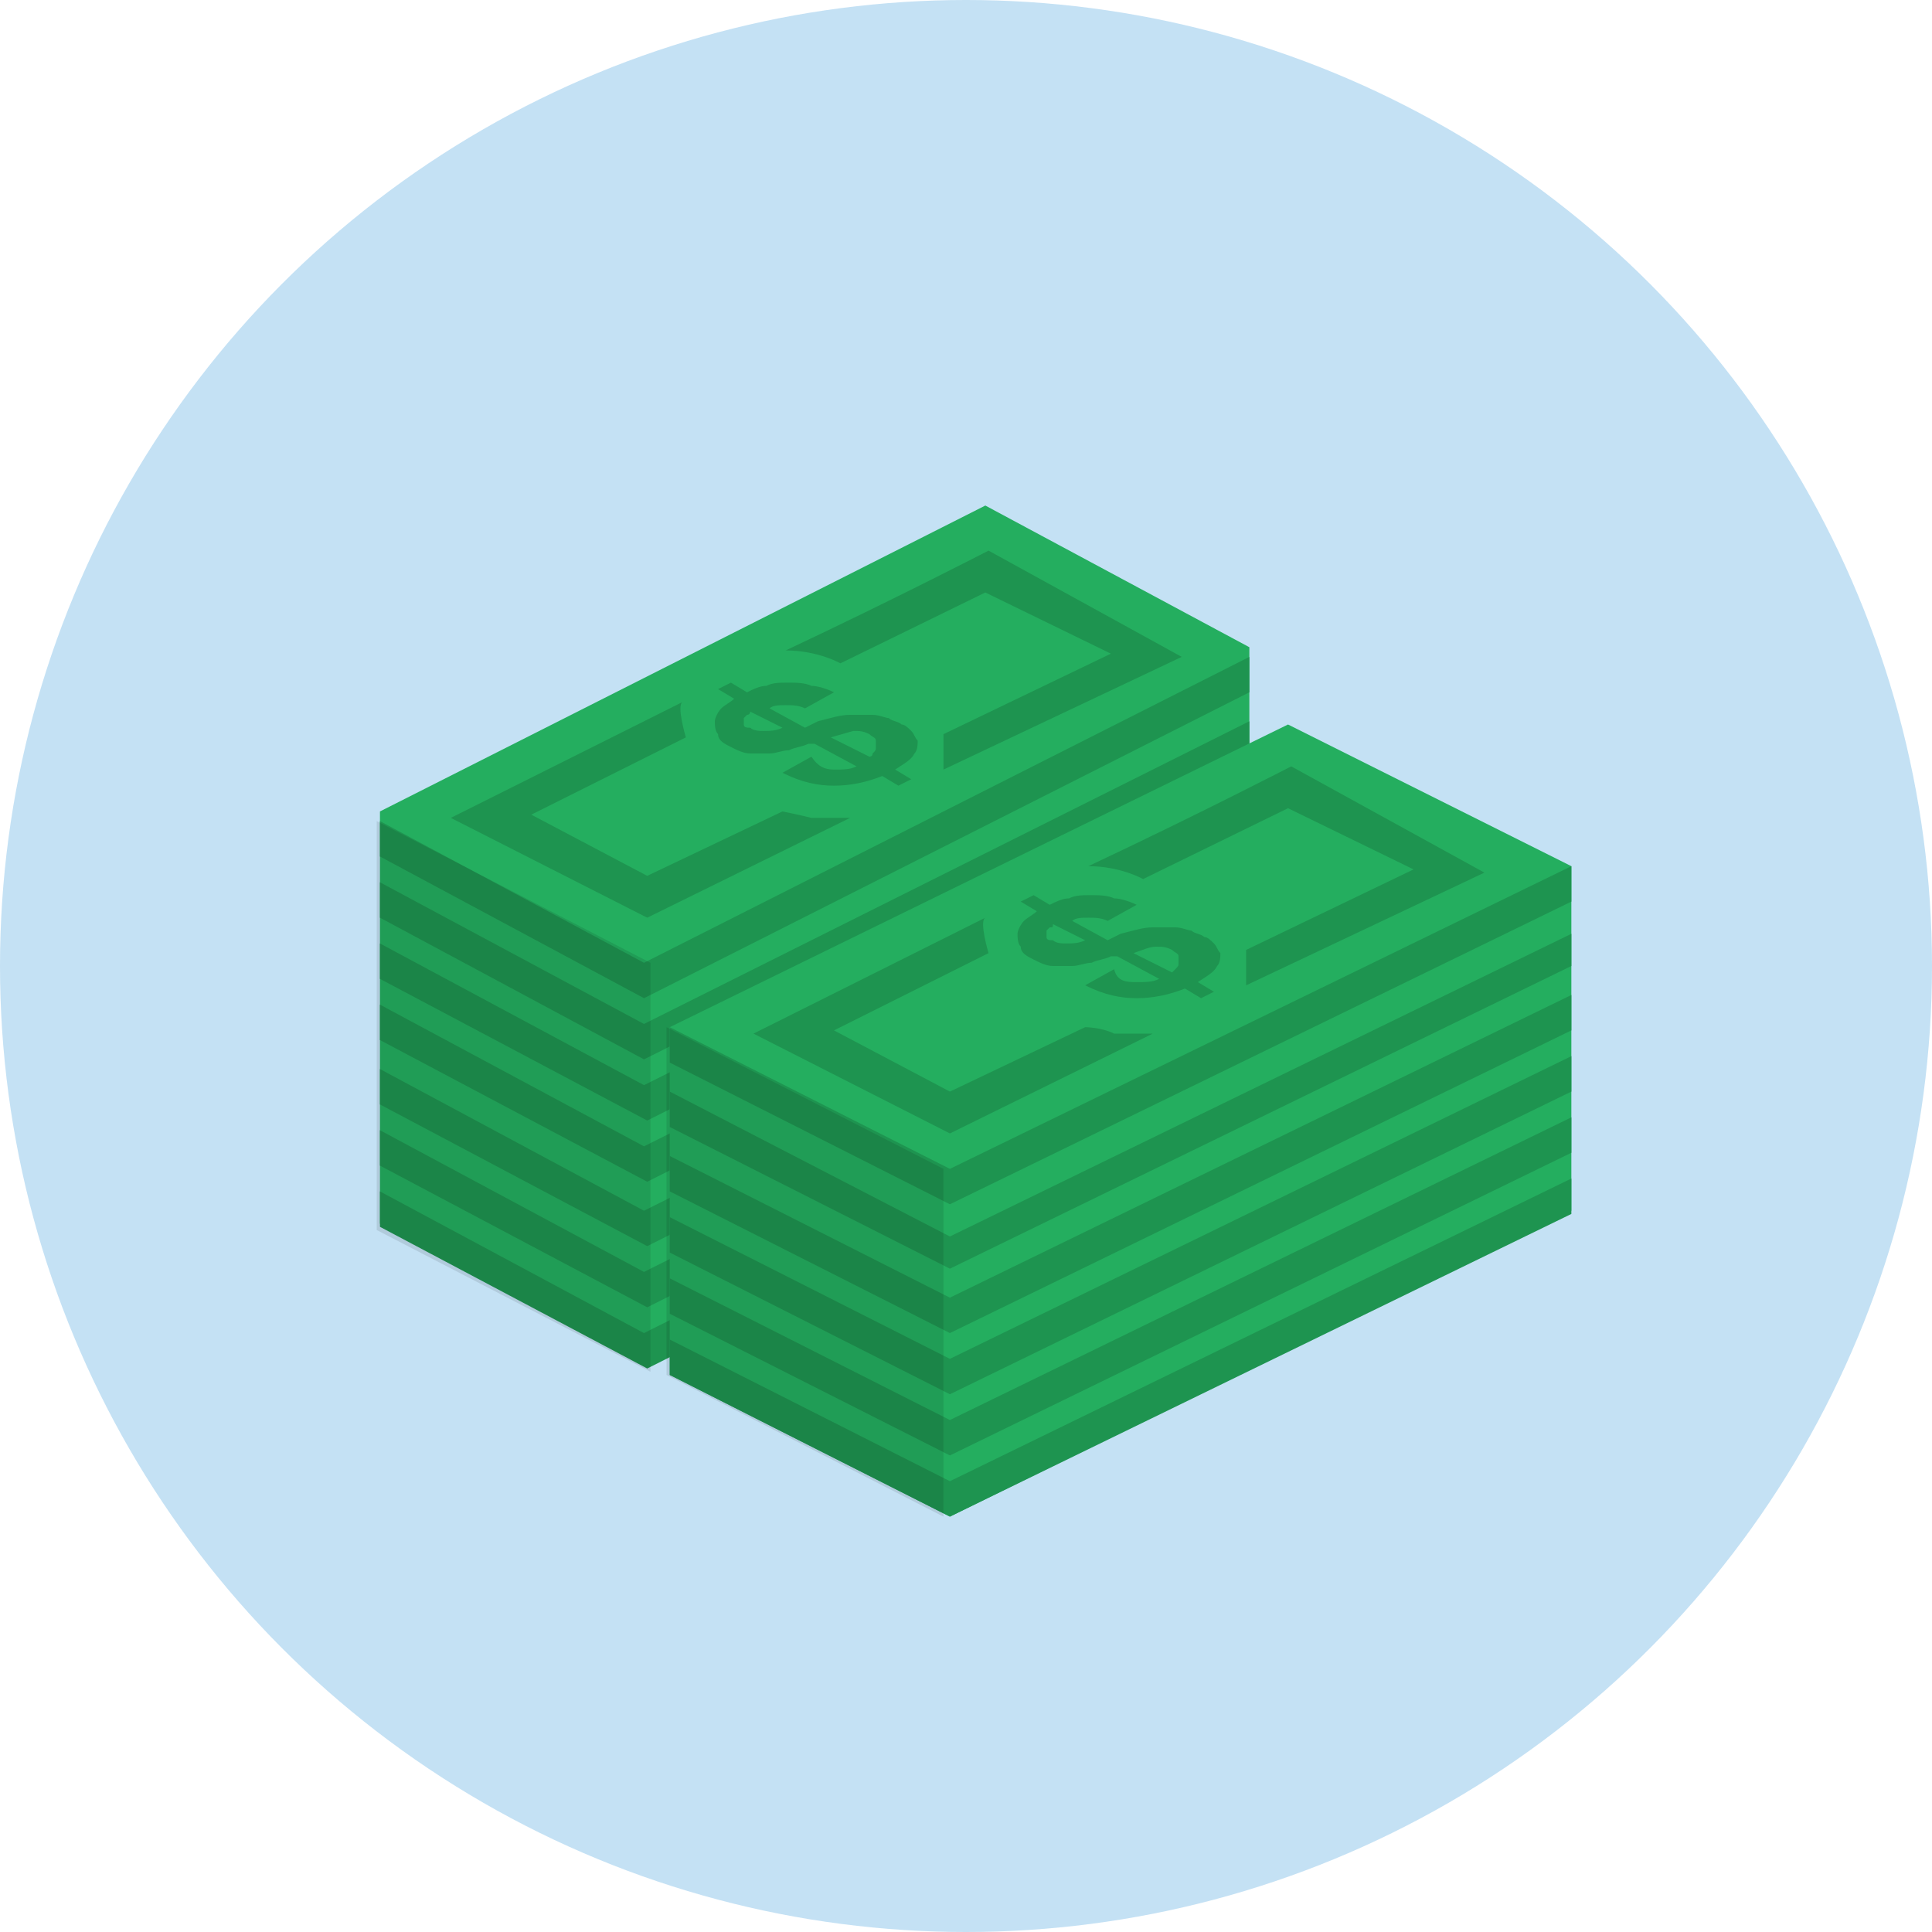 <?xml version="1.0" encoding="utf-8"?>
<!-- Generator: Adobe Illustrator 19.2.1, SVG Export Plug-In . SVG Version: 6.00 Build 0)  -->
<svg version="1.1" id="Calque_1" xmlns="http://www.w3.org/2000/svg" xmlns:xlink="http://www.w3.org/1999/xlink" x="0px" y="0px"
	 viewBox="0 0 60 60" style="enable-background:new 0 0 60 60;" xml:space="preserve">
<style type="text/css">
	.st0{opacity:0.29;fill:#3498DB;}
	.st1{fill:#24AE5F;}
	.st2{fill:#1E9450;}
	.st3{opacity:0.1;enable-background:new    ;}
</style>
<g>
	<circle class="st0" cx="30" cy="30" r="30"/>
	<g>
		<path class="st1" d="M20,42.4l-8.2-4.4V25.2l18.8-9.5l8.2,4.4v12.7L20,42.4z"/>
		<path class="st2" d="M11.8,37v1.1l8.3,4.4l18.7-9.4v-1.1L20,41.4L11.8,37z M11.8,35.1v1.1l8.3,4.4l18.7-9.4v-1.1L20,39.5
			L11.8,35.1z M11.8,31.2v1.1l8.3,4.4l18.7-9.4v-1.1L20,35.6L11.8,31.2z M11.8,33.2v1.1l8.3,4.4l18.7-9.4v-1.1L20,37.6L11.8,33.2z
			 M11.8,29.3v1.1l8.3,4.4l18.7-9.4v-1.1L20,33.7L11.8,29.3z M20,29.9l-8.2-4.4v1.1L20,31l18.8-9.5v-1.1L20,29.9z M11.8,27.4v1.1
			l8.2,4.4l18.8-9.4v-1.1L20,31.8L11.8,27.4z"/>
		<path class="st1" d="M29.5,47.1l-8.7-4.4V31.9l19.2-9.4l8.8,4.4v10.7L29.5,47.1z"/>
		<path class="st2" d="M20.8,41.6v1.1l8.7,4.4l19.3-9.4v-1.1l-19.3,9.4L20.8,41.6z M20.8,39.7v1.1l8.7,4.4l19.3-9.4v-1.1l-19.3,9.4
			L20.8,39.7z M20.8,35.9V37l8.7,4.4L48.8,32v-1.1l-19.3,9.4L20.8,35.9z M20.8,37.8v1.1l8.7,4.4l19.3-9.4v-1.1l-19.3,9.4L20.8,37.8z
			 M20.8,33.9V35l8.7,4.4l19.3-9.4V29l-19.3,9.4L20.8,33.9z M29.5,36.3l-8.7-4.4V33l8.7,4.4L48.8,28v-1.1L29.5,36.3z"/>
		<path class="st3" d="M20.2,29.9l-8.5-4.4v12.7l8.5,4.4L20.2,29.9z"/>
		<path class="st3" d="M29.3,36.3l-8.6-4.4v10.8l8.6,4.4L29.3,36.3z"/>
		<path class="st2" d="M33.7,31.9l-4.2,2L25.9,32l4.8-2.4c0,0-0.3-1-0.1-1.1c0,0-7.2,3.6-7.2,3.6l6.1,3.1l6.3-3.1c0,0-0.6,0-1.2,0
			C34.2,31.9,33.7,31.9,33.7,31.9L33.7,31.9z M38.7,30.6l7.4-3.5l-6-3.3c0,0-2.9,1.5-6.3,3.1c1,0,1.7,0.4,1.7,0.4l4.5-2.2l3.9,1.9
			l-5.2,2.5L38.7,30.6z"/>
		<path class="st2" d="M35.3,30.5c0.3,0,0.5,0,0.7-0.1l-1.3-0.7l-0.1,0l-0.1,0c-0.2,0.1-0.4,0.1-0.6,0.2c-0.2,0-0.4,0.1-0.6,0.1
			c-0.2,0-0.4,0-0.6,0c-0.2,0-0.4-0.1-0.6-0.2c-0.2-0.1-0.4-0.2-0.4-0.4c-0.1-0.1-0.1-0.3-0.1-0.4s0.1-0.3,0.2-0.4
			c0.1-0.1,0.3-0.2,0.4-0.3l-0.5-0.3l0.4-0.2l0.5,0.3c0.2-0.1,0.4-0.2,0.6-0.2c0.2-0.1,0.4-0.1,0.7-0.1c0.2,0,0.5,0,0.7,0.1
			c0.2,0,0.5,0.1,0.7,0.2l-0.9,0.5c-0.2-0.1-0.4-0.1-0.6-0.1c-0.2,0-0.4,0-0.5,0.1l1.1,0.6l0.2-0.1l0.2-0.1c0.4-0.1,0.7-0.2,1-0.2
			c0.3,0,0.5,0,0.7,0c0.2,0,0.4,0.1,0.5,0.1c0.1,0.1,0.3,0.1,0.4,0.2c0.1,0,0.2,0.1,0.3,0.2c0.1,0.1,0.1,0.2,0.2,0.3
			c0,0.1,0,0.3-0.1,0.4c-0.1,0.2-0.3,0.3-0.6,0.5l0.5,0.3l-0.4,0.2l-0.5-0.3c-0.5,0.2-1,0.3-1.5,0.3c-0.5,0-1-0.1-1.6-0.4l0.9-0.5
			C34.7,30.5,35,30.5,35.3,30.5z M36.5,30.1c0.1-0.1,0.1-0.1,0.1-0.2c0-0.1,0-0.1,0-0.2c0-0.1-0.1-0.1-0.2-0.2
			c-0.2-0.1-0.3-0.1-0.5-0.1c-0.2,0-0.4,0.1-0.7,0.2l1.2,0.6C36.4,30.2,36.5,30.1,36.5,30.1z M32.6,28.8c0,0-0.1,0.1-0.1,0.1
			c0,0.1,0,0.1,0,0.2c0,0.1,0.1,0.1,0.2,0.1c0.1,0.1,0.3,0.1,0.4,0.1c0.2,0,0.4,0,0.6-0.1l-1-0.5C32.7,28.8,32.7,28.8,32.6,28.8z"/>
		<path class="st2" d="M24.3,25.2l-4.2,2l-3.6-1.9l4.8-2.4c0,0-0.3-1-0.1-1.1c0,0-7.2,3.6-7.2,3.6l6.1,3.1l6.3-3.1c0,0-0.6,0-1.2,0
			C24.8,25.3,24.3,25.2,24.3,25.2z M29.3,23.9l7.4-3.5l-6-3.3c0,0-2.9,1.5-6.3,3.1c1,0,1.7,0.4,1.7,0.4l4.5-2.2l3.9,1.9l-5.2,2.5
			L29.3,23.9z"/>
		<path class="st2" d="M25.9,23.9c0.3,0,0.5,0,0.7-0.1l-1.3-0.7l-0.1,0l-0.1,0c-0.2,0.1-0.4,0.1-0.6,0.2c-0.2,0-0.4,0.1-0.6,0.1
			s-0.4,0-0.6,0c-0.2,0-0.4-0.1-0.6-0.2c-0.2-0.1-0.4-0.2-0.4-0.4c-0.1-0.1-0.1-0.3-0.1-0.4c0-0.1,0.1-0.3,0.2-0.4
			c0.1-0.1,0.3-0.2,0.4-0.3l-0.5-0.3l0.4-0.2l0.5,0.3c0.2-0.1,0.4-0.2,0.6-0.2c0.2-0.1,0.4-0.1,0.7-0.1c0.2,0,0.5,0,0.7,0.1
			c0.2,0,0.5,0.1,0.7,0.2l-0.9,0.5c-0.2-0.1-0.4-0.1-0.6-0.1c-0.2,0-0.4,0-0.5,0.1l1.1,0.6l0.2-0.1l0.2-0.1c0.4-0.1,0.7-0.2,1-0.2
			c0.3,0,0.5,0,0.7,0c0.2,0,0.4,0.1,0.5,0.1c0.1,0.1,0.3,0.1,0.4,0.2c0.1,0,0.2,0.1,0.3,0.2s0.1,0.2,0.2,0.3c0,0.1,0,0.3-0.1,0.4
			c-0.1,0.2-0.3,0.3-0.6,0.5l0.5,0.3l-0.4,0.2l-0.5-0.3c-0.5,0.2-1,0.3-1.5,0.3c-0.5,0-1-0.1-1.6-0.4l0.9-0.5
			C25.4,23.8,25.6,23.9,25.9,23.9L25.9,23.9z M27.1,23.4c0.1-0.1,0.1-0.1,0.1-0.2c0-0.1,0-0.1,0-0.2c0-0.1-0.1-0.1-0.2-0.2
			c-0.2-0.1-0.3-0.1-0.5-0.1l-0.7,0.2l1.2,0.6C27,23.5,27.1,23.5,27.1,23.4z M23.2,22.2c0,0-0.1,0.1-0.1,0.1c0,0.1,0,0.1,0,0.2
			c0,0.1,0.1,0.1,0.2,0.1c0.1,0.1,0.3,0.1,0.4,0.1c0.2,0,0.4,0,0.6-0.1l-1-0.5C23.3,22.1,23.3,22.2,23.2,22.2z"/>
	</g>
</g>
</svg>
